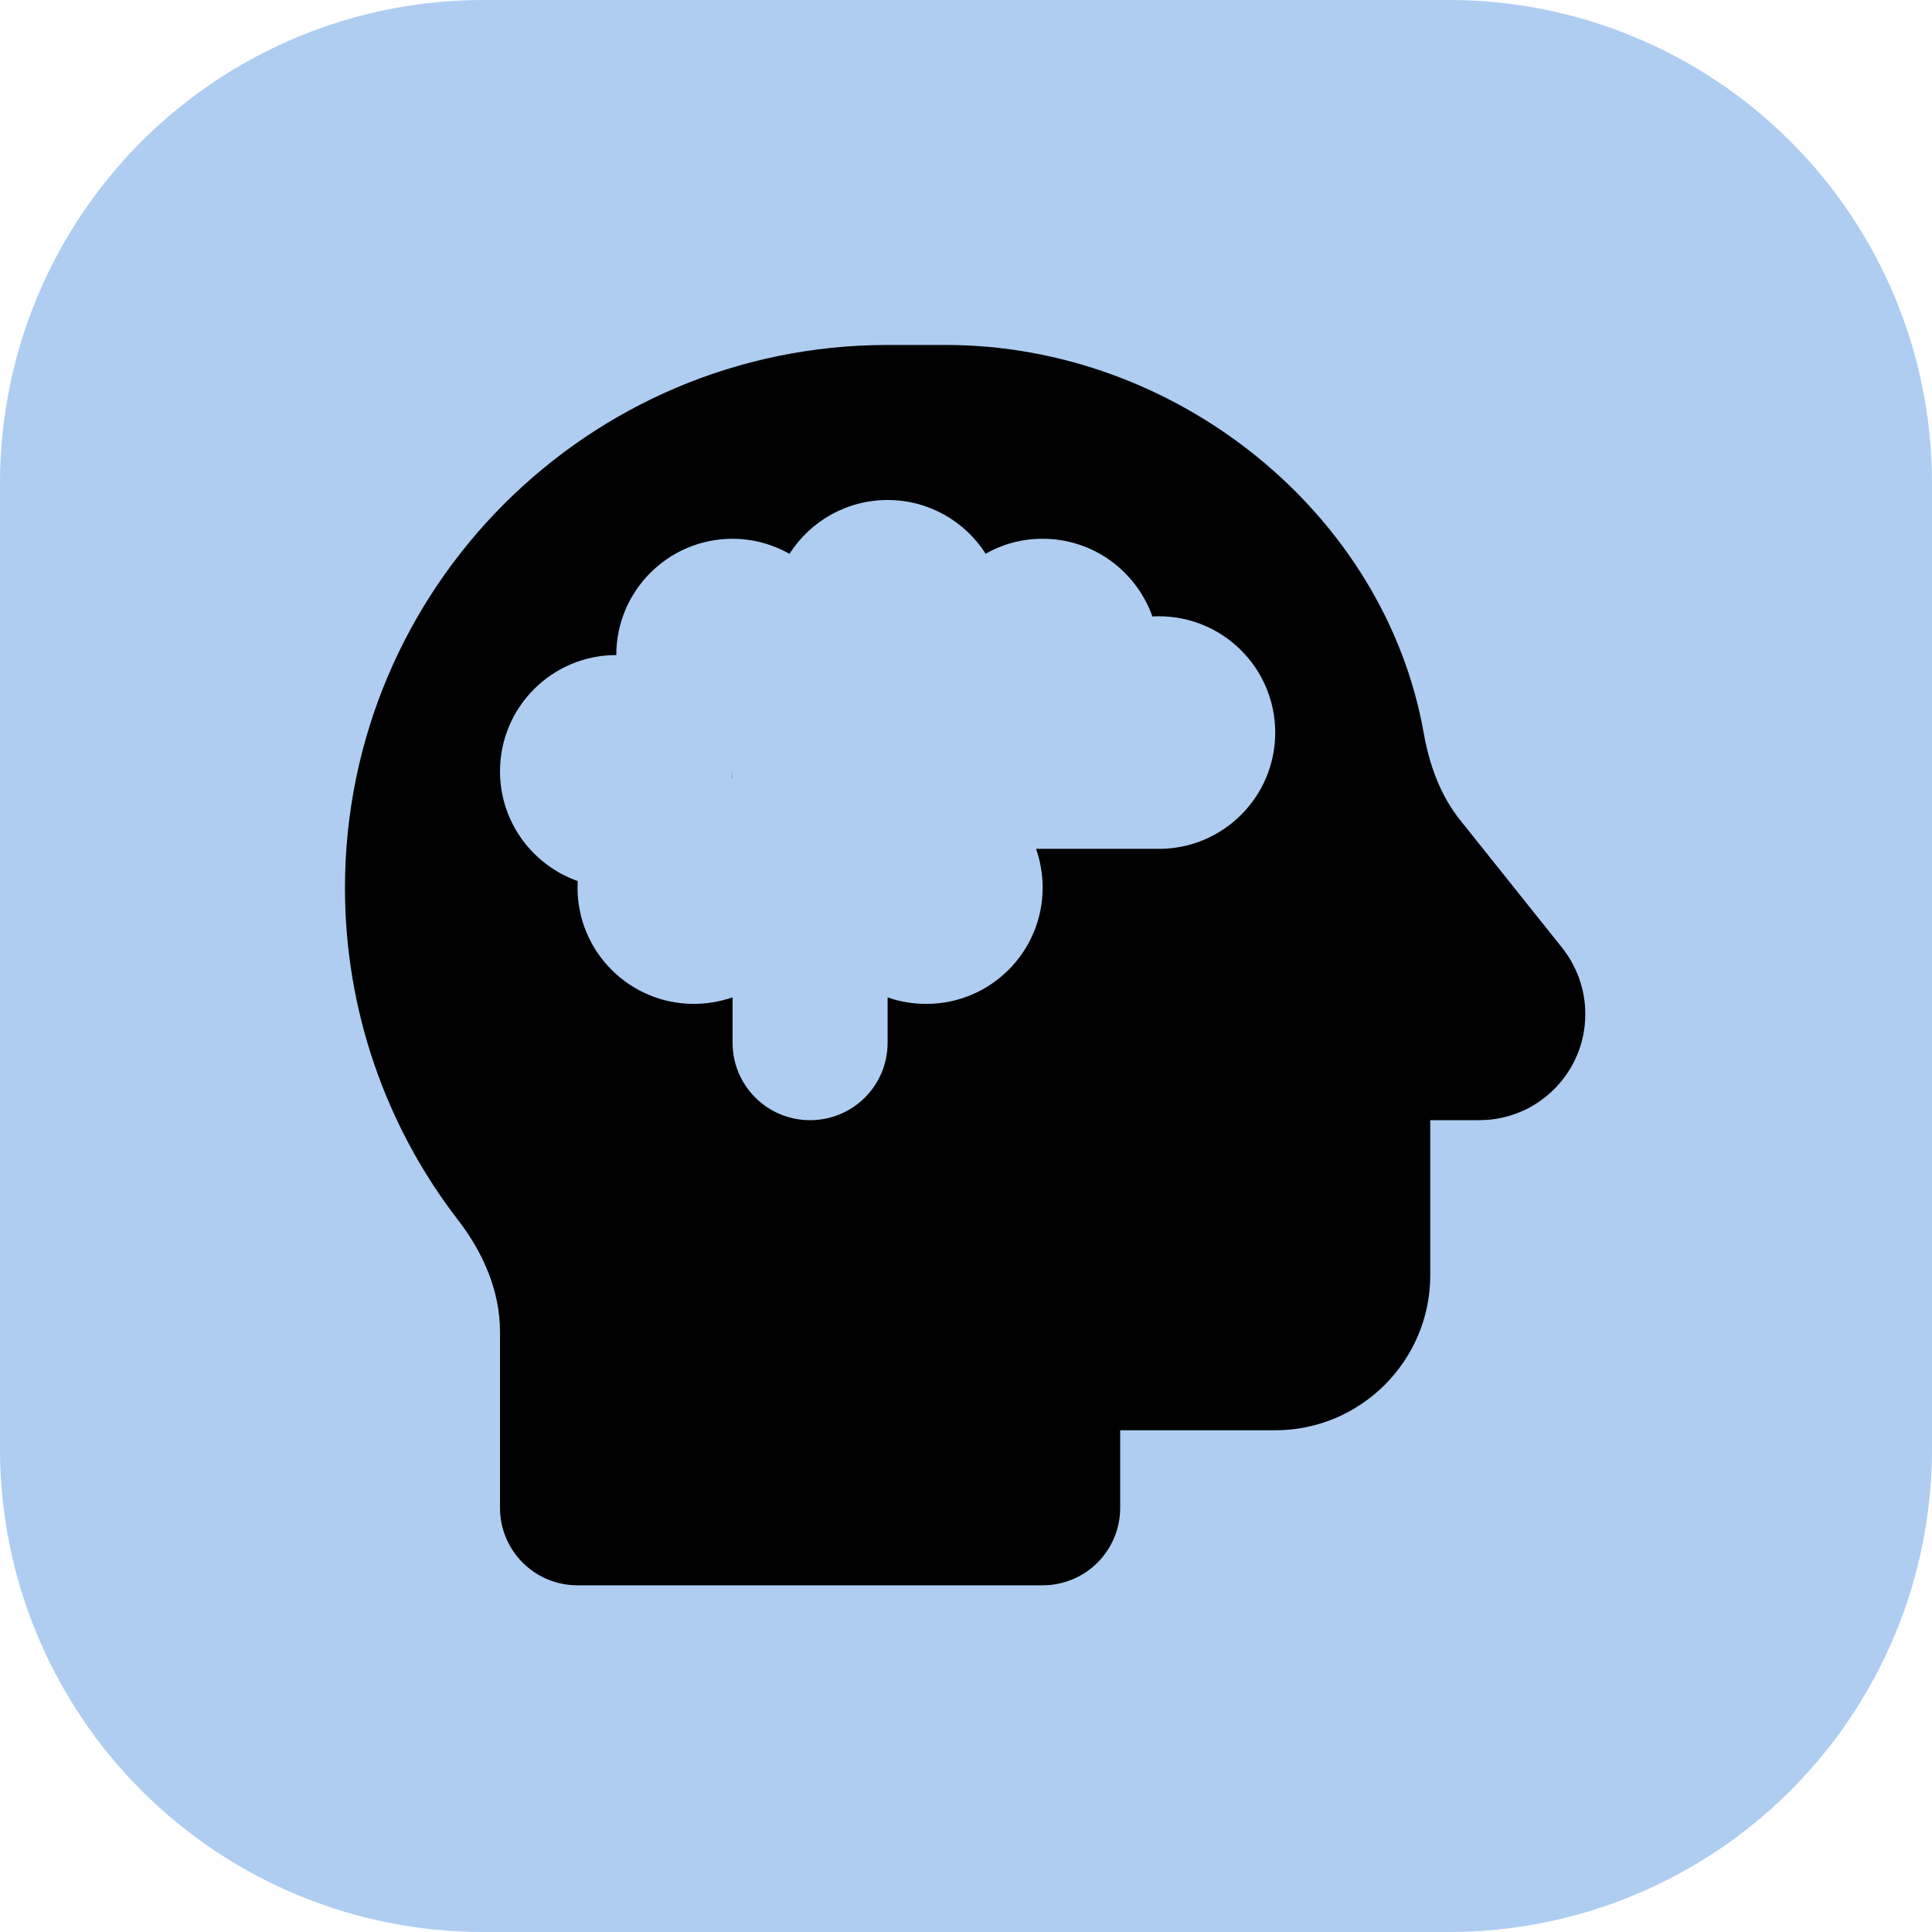 <svg xmlns="http://www.w3.org/2000/svg" xmlns:xlink="http://www.w3.org/1999/xlink" width="500" zoomAndPan="magnify" viewBox="0 0 375 375" height="500" preserveAspectRatio="xMidYMid meet" version="1.0"><defs><clipPath id="2c0a13d719"><path d="M 65 81 L 285.5 81 L 285.5 301.5 L 65 301.5 Z M 65 81 " clip-rule="nonzero"/></clipPath><clipPath id="4fb6190f19"><path d="M 66.957 66.957 L 307.707 66.957 L 307.707 307.707 L 66.957 307.707 Z M 66.957 66.957 " clip-rule="nonzero"/></clipPath></defs><path fill="#aecdf1" d="M 93.75 0 L 281.25 0 C 282.785 0 284.316 0.039 285.852 0.113 C 287.383 0.188 288.914 0.301 290.438 0.453 C 291.965 0.602 293.488 0.789 295.008 1.016 C 296.523 1.238 298.035 1.504 299.539 1.801 C 301.043 2.102 302.543 2.438 304.031 2.809 C 305.52 3.184 306.996 3.59 308.465 4.035 C 309.934 4.48 311.391 4.965 312.832 5.48 C 314.277 5.996 315.711 6.551 317.125 7.137 C 318.543 7.723 319.945 8.344 321.332 9 C 322.719 9.656 324.09 10.348 325.445 11.07 C 326.797 11.793 328.133 12.551 329.445 13.34 C 330.762 14.125 332.059 14.949 333.336 15.801 C 334.609 16.652 335.863 17.535 337.098 18.449 C 338.328 19.363 339.539 20.309 340.723 21.281 C 341.91 22.254 343.07 23.254 344.207 24.285 C 345.344 25.316 346.457 26.375 347.543 27.457 C 348.625 28.543 349.684 29.656 350.715 30.793 C 351.746 31.93 352.746 33.09 353.719 34.277 C 354.691 35.461 355.637 36.672 356.551 37.902 C 357.465 39.137 358.348 40.391 359.199 41.664 C 360.051 42.941 360.875 44.238 361.66 45.555 C 362.449 46.867 363.207 48.203 363.93 49.555 C 364.652 50.91 365.344 52.281 366 53.668 C 366.656 55.055 367.277 56.457 367.863 57.875 C 368.449 59.289 369.004 60.723 369.52 62.168 C 370.035 63.609 370.52 65.066 370.965 66.535 C 371.41 68.004 371.816 69.48 372.191 70.969 C 372.562 72.457 372.898 73.957 373.199 75.461 C 373.496 76.965 373.762 78.477 373.984 79.992 C 374.211 81.512 374.398 83.035 374.547 84.562 C 374.699 86.086 374.812 87.617 374.887 89.148 C 374.961 90.684 375 92.215 375 93.75 L 375 281.25 C 375 282.785 374.961 284.316 374.887 285.852 C 374.812 287.383 374.699 288.914 374.547 290.438 C 374.398 291.965 374.211 293.488 373.984 295.008 C 373.762 296.523 373.496 298.035 373.199 299.539 C 372.898 301.043 372.562 302.539 372.191 304.031 C 371.816 305.52 371.41 306.996 370.965 308.465 C 370.52 309.934 370.035 311.391 369.52 312.832 C 369.004 314.277 368.449 315.711 367.863 317.125 C 367.277 318.543 366.656 319.945 366 321.332 C 365.344 322.719 364.652 324.09 363.93 325.445 C 363.207 326.797 362.449 328.133 361.66 329.445 C 360.875 330.762 360.051 332.059 359.199 333.336 C 358.348 334.609 357.465 335.863 356.551 337.098 C 355.637 338.328 354.691 339.539 353.719 340.723 C 352.746 341.91 351.746 343.07 350.715 344.207 C 349.684 345.344 348.625 346.457 347.543 347.543 C 346.457 348.625 345.344 349.684 344.207 350.715 C 343.07 351.746 341.91 352.746 340.723 353.719 C 339.539 354.691 338.328 355.637 337.098 356.551 C 335.863 357.465 334.609 358.348 333.336 359.199 C 332.059 360.051 330.762 360.875 329.445 361.66 C 328.133 362.449 326.797 363.207 325.445 363.93 C 324.09 364.652 322.719 365.344 321.332 366 C 319.945 366.656 318.543 367.277 317.125 367.863 C 315.711 368.449 314.277 369.004 312.832 369.52 C 311.391 370.035 309.934 370.52 308.465 370.965 C 306.996 371.41 305.52 371.816 304.031 372.191 C 302.543 372.562 301.043 372.898 299.539 373.199 C 298.035 373.496 296.523 373.762 295.008 373.984 C 293.488 374.211 291.965 374.398 290.438 374.547 C 288.914 374.699 287.383 374.812 285.852 374.887 C 284.316 374.961 282.785 375 281.25 375 L 93.75 375 C 92.215 375 90.684 374.961 89.148 374.887 C 87.617 374.812 86.086 374.699 84.562 374.547 C 83.035 374.398 81.512 374.211 79.992 373.984 C 78.477 373.762 76.965 373.496 75.461 373.199 C 73.957 372.898 72.457 372.562 70.969 372.191 C 69.48 371.816 68.004 371.41 66.535 370.965 C 65.066 370.52 63.609 370.035 62.168 369.52 C 60.723 369.004 59.289 368.449 57.875 367.863 C 56.457 367.277 55.055 366.656 53.668 366 C 52.281 365.344 50.91 364.652 49.555 363.93 C 48.203 363.207 46.867 362.449 45.555 361.66 C 44.238 360.875 42.941 360.051 41.664 359.199 C 40.391 358.348 39.137 357.465 37.902 356.551 C 36.672 355.637 35.461 354.691 34.277 353.719 C 33.09 352.746 31.93 351.746 30.793 350.715 C 29.656 349.684 28.543 348.625 27.457 347.543 C 26.375 346.457 25.316 345.344 24.285 344.207 C 23.254 343.07 22.254 341.91 21.281 340.723 C 20.309 339.539 19.363 338.328 18.449 337.098 C 17.535 335.863 16.652 334.609 15.801 333.336 C 14.949 332.059 14.125 330.762 13.34 329.445 C 12.551 328.133 11.793 326.797 11.07 325.445 C 10.348 324.09 9.656 322.719 9 321.332 C 8.344 319.945 7.723 318.543 7.137 317.125 C 6.551 315.711 5.996 314.277 5.48 312.832 C 4.965 311.391 4.48 309.934 4.035 308.465 C 3.59 306.996 3.184 305.52 2.809 304.031 C 2.438 302.543 2.102 301.043 1.801 299.539 C 1.504 298.035 1.238 296.523 1.016 295.008 C 0.789 293.488 0.602 291.965 0.453 290.438 C 0.301 288.914 0.188 287.383 0.113 285.852 C 0.039 284.316 0 282.785 0 281.25 L 0 93.75 C 0 92.215 0.039 90.684 0.113 89.148 C 0.188 87.617 0.301 86.086 0.453 84.562 C 0.602 83.035 0.789 81.512 1.016 79.992 C 1.238 78.477 1.504 76.965 1.801 75.461 C 2.102 73.957 2.438 72.457 2.809 70.969 C 3.184 69.48 3.59 68.004 4.035 66.535 C 4.48 65.066 4.965 63.609 5.48 62.168 C 5.996 60.723 6.551 59.289 7.137 57.875 C 7.723 56.457 8.344 55.055 9 53.668 C 9.656 52.281 10.348 50.91 11.07 49.555 C 11.793 48.203 12.551 46.867 13.34 45.555 C 14.125 44.238 14.949 42.941 15.801 41.664 C 16.652 40.391 17.535 39.137 18.449 37.902 C 19.363 36.672 20.309 35.461 21.281 34.277 C 22.254 33.09 23.254 31.93 24.285 30.793 C 25.316 29.656 26.375 28.543 27.457 27.457 C 28.543 26.375 29.656 25.316 30.793 24.285 C 31.93 23.254 33.09 22.254 34.277 21.281 C 35.461 20.309 36.672 19.363 37.902 18.449 C 39.137 17.535 40.391 16.652 41.664 15.801 C 42.941 14.949 44.238 14.125 45.555 13.34 C 46.867 12.551 48.203 11.793 49.555 11.07 C 50.91 10.348 52.281 9.656 53.668 9 C 55.055 8.344 56.457 7.723 57.875 7.137 C 59.289 6.551 60.723 5.996 62.168 5.48 C 63.609 4.965 65.066 4.48 66.535 4.035 C 68.004 3.59 69.48 3.184 70.969 2.809 C 72.457 2.438 73.957 2.102 75.461 1.801 C 76.965 1.504 78.477 1.238 79.992 1.016 C 81.512 0.789 83.035 0.602 84.562 0.453 C 86.086 0.301 87.617 0.188 89.148 0.113 C 90.684 0.039 92.215 0 93.75 0 Z M 93.75 0 " fill-opacity="1" fill-rule="nonzero"/><path fill="#000000" d="M 164.062 116.453 L 164.062 119.43 C 164.062 135.797 155.73 150.672 142.34 159.301 L 159.301 183.105 L 180.727 183.105 C 185.188 183.105 189.355 185.484 192.031 189.055 L 204.824 206.016 C 208.098 210.18 207.207 216.133 203.043 219.406 C 198.875 222.68 192.926 221.785 189.652 217.621 L 178.344 202.148 L 153.945 202.148 L 181.32 244.699 C 184.297 249.16 183.105 255.109 178.641 257.789 C 174.18 260.766 168.227 259.574 165.551 255.109 L 117.645 181.32 C 116.754 184 116.453 186.973 116.453 189.949 L 116.453 211.668 C 116.453 217.023 111.992 221.191 106.934 221.191 C 101.578 221.191 97.41 217.023 97.41 211.668 L 97.41 189.949 C 97.41 170.312 109.016 153.051 127.168 145.914 C 137.879 141.449 145.02 131.035 145.02 119.43 L 145.02 116.453 C 145.02 111.398 149.184 106.934 154.539 106.934 C 159.598 106.934 164.062 111.398 164.062 116.453 Z M 116.453 130.738 C 116.453 136.094 113.48 140.555 109.312 143.234 C 104.852 145.914 99.199 145.914 95.031 143.234 C 90.57 140.555 87.891 136.094 87.891 130.738 C 87.891 125.68 90.57 121.215 95.031 118.539 C 99.199 115.859 104.852 115.859 109.312 118.539 C 113.48 121.215 116.453 125.68 116.453 130.738 Z M 225.953 192.328 L 214.051 203.043 C 213.754 202.148 213.16 201.254 212.562 200.363 L 201.852 186.082 L 202.148 180.727 L 196.496 179.832 C 192.328 175.965 186.676 173.582 180.727 173.582 L 174.773 173.582 C 174.773 173.582 174.773 173.582 174.773 173.285 C 174.18 171.5 175.07 169.418 176.559 168.527 L 196.199 155.137 L 184.594 134.605 C 183.402 132.82 183.699 130.738 184.891 129.25 C 186.082 127.762 188.164 126.871 189.949 127.465 L 212.562 134.605 L 221.488 112.586 C 222.086 110.504 223.867 109.312 225.953 109.312 C 227.738 109.312 229.523 110.504 230.117 112.586 L 239.043 134.605 L 261.656 127.465 C 263.441 127.168 265.527 127.762 266.715 129.25 C 267.906 130.738 268.203 132.82 267.309 134.605 L 255.41 155.137 L 275.047 168.527 C 276.535 169.715 277.426 171.5 276.832 173.582 C 276.535 175.367 275.047 176.855 272.965 177.156 L 249.457 180.727 L 251.242 204.527 C 251.242 206.312 250.352 208.098 248.566 208.992 C 246.781 209.887 244.699 209.586 243.211 208.098 Z M 225.953 192.328 " fill-opacity="1" fill-rule="nonzero"/><g clip-path="url(#2c0a13d719)"><path fill="#aecdf1" d="M 499.625 -889 L 1368.875 -889 C 1375.988 -889 1383.098 -888.824 1390.199 -888.477 C 1397.305 -888.125 1404.398 -887.605 1411.477 -886.906 C 1418.555 -886.211 1425.613 -885.34 1432.648 -884.297 C 1439.684 -883.25 1446.691 -882.035 1453.668 -880.648 C 1460.641 -879.262 1467.582 -877.703 1474.48 -875.973 C 1481.379 -874.246 1488.234 -872.348 1495.039 -870.285 C 1501.848 -868.219 1508.598 -865.988 1515.297 -863.594 C 1521.992 -861.195 1528.629 -858.637 1535.199 -855.914 C 1541.77 -853.195 1548.27 -850.312 1554.699 -847.27 C 1561.133 -844.23 1567.484 -841.031 1573.754 -837.68 C 1580.027 -834.328 1586.215 -830.82 1592.316 -827.164 C 1598.418 -823.508 1604.426 -819.703 1610.34 -815.75 C 1616.254 -811.801 1622.066 -807.707 1627.781 -803.469 C 1633.492 -799.23 1639.102 -794.855 1644.598 -790.344 C 1650.098 -785.832 1655.48 -781.188 1660.75 -776.41 C 1666.023 -771.633 1671.172 -766.73 1676.203 -761.699 C 1681.23 -756.672 1686.133 -751.52 1690.91 -746.25 C 1695.688 -740.98 1700.332 -735.598 1704.844 -730.098 C 1709.355 -724.598 1713.73 -718.992 1717.969 -713.281 C 1722.207 -707.566 1726.301 -701.754 1730.254 -695.84 C 1734.203 -689.926 1738.008 -683.918 1741.664 -677.816 C 1745.32 -671.715 1748.828 -665.527 1752.18 -659.254 C 1755.531 -652.98 1758.73 -646.629 1761.77 -640.199 C 1764.812 -633.77 1767.695 -627.27 1770.418 -620.699 C 1773.137 -614.125 1775.695 -607.492 1778.094 -600.797 C 1780.488 -594.098 1782.719 -587.348 1784.785 -580.539 C 1786.852 -573.734 1788.746 -566.879 1790.477 -559.98 C 1792.203 -553.078 1793.762 -546.141 1795.148 -539.164 C 1796.535 -532.188 1797.754 -525.184 1798.797 -518.148 C 1799.84 -511.109 1800.711 -504.055 1801.406 -496.977 C 1802.105 -489.895 1802.629 -482.805 1802.977 -475.699 C 1803.324 -468.598 1803.5 -461.488 1803.5 -454.375 L 1803.5 414.875 C 1803.5 421.988 1803.324 429.098 1802.977 436.203 C 1802.629 443.305 1802.105 450.398 1801.406 457.477 C 1800.711 464.555 1799.84 471.613 1798.797 478.648 C 1797.754 485.684 1796.535 492.691 1795.148 499.668 C 1793.762 506.645 1792.203 513.582 1790.477 520.48 C 1788.746 527.379 1786.852 534.234 1784.785 541.039 C 1782.719 547.848 1780.488 554.598 1778.094 561.297 C 1775.695 567.992 1773.137 574.629 1770.418 581.199 C 1767.695 587.77 1764.812 594.273 1761.77 600.703 C 1758.73 607.133 1755.531 613.484 1752.18 619.758 C 1748.828 626.031 1745.32 632.215 1741.664 638.316 C 1738.008 644.418 1734.203 650.426 1730.254 656.34 C 1726.301 662.254 1722.207 668.066 1717.969 673.781 C 1713.73 679.496 1709.355 685.102 1704.844 690.598 C 1700.332 696.098 1695.688 701.48 1690.91 706.754 C 1686.133 712.023 1681.23 717.172 1676.203 722.203 C 1671.172 727.23 1666.023 732.137 1660.75 736.91 C 1655.48 741.688 1650.098 746.332 1644.598 750.844 C 1639.102 755.359 1633.492 759.734 1627.781 763.969 C 1622.066 768.207 1616.254 772.301 1610.34 776.254 C 1604.426 780.203 1598.418 784.008 1592.316 787.664 C 1586.215 791.324 1580.027 794.828 1573.754 798.18 C 1567.484 801.535 1561.133 804.73 1554.699 807.773 C 1548.27 810.812 1541.77 813.695 1535.199 816.418 C 1528.629 819.141 1521.992 821.699 1515.297 824.094 C 1508.598 826.492 1501.848 828.723 1495.039 830.785 C 1488.234 832.852 1481.379 834.746 1474.48 836.477 C 1467.582 838.203 1460.641 839.762 1453.668 841.148 C 1446.691 842.535 1439.684 843.754 1432.648 844.797 C 1425.613 845.84 1418.555 846.711 1411.477 847.406 C 1404.398 848.105 1397.305 848.629 1390.199 848.977 C 1383.098 849.328 1375.988 849.5 1368.875 849.5 L 499.625 849.5 C 492.512 849.5 485.402 849.328 478.301 848.977 C 471.195 848.629 464.102 848.105 457.023 847.406 C 449.945 846.711 442.887 845.84 435.852 844.797 C 428.816 843.754 421.809 842.535 414.832 841.148 C 407.859 839.762 400.918 838.203 394.02 836.477 C 387.121 834.746 380.266 832.852 373.461 830.785 C 366.652 828.723 359.902 826.492 353.203 824.094 C 346.508 821.699 339.871 819.141 333.301 816.418 C 326.73 813.695 320.23 810.812 313.801 807.773 C 307.367 804.73 301.016 801.535 294.746 798.18 C 288.473 794.828 282.285 791.324 276.184 787.664 C 270.082 784.008 264.074 780.203 258.16 776.254 C 252.246 772.301 246.434 768.207 240.719 763.969 C 235.008 759.734 229.398 755.359 223.902 750.844 C 218.402 746.332 213.02 741.688 207.75 736.91 C 202.477 732.137 197.328 727.23 192.297 722.203 C 187.27 717.172 182.367 712.023 177.59 706.754 C 172.812 701.48 168.168 696.098 163.656 690.598 C 159.145 685.102 154.77 679.496 150.531 673.781 C 146.293 668.066 142.199 662.254 138.246 656.34 C 134.297 650.426 130.492 644.418 126.836 638.316 C 123.18 632.215 119.672 626.031 116.32 619.758 C 112.969 613.484 109.77 607.133 106.73 600.703 C 103.688 594.273 100.805 587.77 98.082 581.199 C 95.363 574.629 92.801 567.992 90.406 561.297 C 88.012 554.598 85.781 547.848 83.715 541.039 C 81.648 534.234 79.754 527.379 78.023 520.48 C 76.297 513.582 74.738 506.645 73.352 499.668 C 71.965 492.691 70.746 485.684 69.703 478.648 C 68.66 471.613 67.789 464.555 67.094 457.477 C 66.395 450.398 65.871 443.305 65.523 436.203 C 65.176 429.098 65 421.988 65 414.875 L 65 -454.375 C 65 -461.488 65.176 -468.598 65.523 -475.699 C 65.871 -482.805 66.395 -489.895 67.094 -496.977 C 67.789 -504.055 68.66 -511.109 69.703 -518.148 C 70.746 -525.184 71.965 -532.188 73.352 -539.164 C 74.738 -546.141 76.297 -553.078 78.023 -559.98 C 79.754 -566.879 81.648 -573.734 83.715 -580.539 C 85.781 -587.348 88.012 -594.098 90.406 -600.797 C 92.801 -607.492 95.363 -614.125 98.082 -620.699 C 100.805 -627.27 103.688 -633.77 106.73 -640.199 C 109.77 -646.629 112.969 -652.98 116.32 -659.254 C 119.672 -665.527 123.18 -671.715 126.836 -677.816 C 130.492 -683.918 134.297 -689.926 138.246 -695.84 C 142.199 -701.754 146.293 -707.566 150.531 -713.281 C 154.77 -718.992 159.145 -724.598 163.656 -730.098 C 168.168 -735.598 172.812 -740.98 177.59 -746.25 C 182.367 -751.52 187.27 -756.672 192.297 -761.699 C 197.328 -766.73 202.477 -771.633 207.75 -776.41 C 213.02 -781.188 218.402 -785.832 223.902 -790.344 C 229.398 -794.855 235.008 -799.23 240.719 -803.469 C 246.434 -807.707 252.246 -811.801 258.16 -815.75 C 264.074 -819.703 270.082 -823.508 276.184 -827.164 C 282.285 -830.82 288.473 -834.328 294.746 -837.68 C 301.016 -841.031 307.367 -844.23 313.801 -847.27 C 320.23 -850.312 326.73 -853.195 333.301 -855.914 C 339.871 -858.637 346.508 -861.195 353.203 -863.594 C 359.902 -865.988 366.652 -868.219 373.461 -870.285 C 380.266 -872.348 387.121 -874.246 394.02 -875.973 C 400.918 -877.703 407.859 -879.262 414.832 -880.648 C 421.809 -882.035 428.816 -883.25 435.852 -884.297 C 442.887 -885.34 449.945 -886.211 457.023 -886.906 C 464.102 -887.605 471.195 -888.125 478.301 -888.477 C 485.402 -888.824 492.512 -889 499.625 -889 Z M 499.625 -889 " fill-opacity="1" fill-rule="nonzero"/></g><g clip-path="url(#4fb6190f19)"><path fill="#000000" d="M 66.957 172.379 C 66.957 114.262 114.074 66.957 172.285 66.957 L 183.57 66.957 C 228.336 66.957 268.773 99.543 276.344 142.285 C 277.426 148.398 279.543 154.371 283.445 159.215 L 303.195 183.945 C 306.109 187.613 307.707 192.129 307.707 196.832 C 307.707 208.211 298.492 217.426 287.113 217.426 L 277.613 217.426 L 277.613 247.52 C 277.613 264.117 264.117 277.613 247.52 277.613 L 217.426 277.613 L 217.426 292.66 C 217.426 300.984 210.703 307.707 202.379 307.707 L 112.098 307.707 C 103.773 307.707 97.051 300.984 97.051 292.66 L 97.051 258.477 C 97.051 250.625 93.809 243.195 89.012 236.941 C 74.762 218.555 66.957 195.844 66.957 172.379 Z M 201.109 164.762 L 224.949 164.762 C 237.41 164.762 247.52 154.652 247.52 142.191 C 247.52 129.73 237.41 119.621 224.949 119.621 C 224.527 119.621 224.102 119.621 223.68 119.668 C 220.578 110.875 212.207 104.574 202.379 104.574 C 198.336 104.574 194.574 105.609 191.328 107.488 C 187.285 101.188 180.277 97.051 172.285 97.051 C 164.293 97.051 157.285 101.188 153.242 107.488 C 149.949 105.656 146.188 104.574 142.191 104.574 C 129.73 104.574 119.621 114.684 119.621 127.145 C 107.16 127.145 97.051 137.254 97.051 149.715 C 97.051 159.543 103.352 167.914 112.145 171.016 C 112.145 171.438 112.098 171.863 112.098 172.285 C 112.098 184.746 122.207 194.855 134.668 194.855 C 137.301 194.855 139.84 194.387 142.191 193.586 L 142.191 202.379 C 142.191 210.703 148.914 217.426 157.238 217.426 C 165.562 217.426 172.285 210.703 172.285 202.379 L 172.285 193.586 C 174.637 194.434 177.176 194.855 179.809 194.855 C 192.27 194.855 202.379 184.746 202.379 172.285 C 202.379 169.652 201.91 167.113 201.109 164.762 Z M 142.191 149.715 L 142.191 150.984 C 142.191 150.984 142.191 150.984 142.145 150.984 C 142.145 150.562 142.191 150.137 142.191 149.715 Z M 142.191 149.715 " fill-opacity="1" fill-rule="nonzero"/></g></svg>